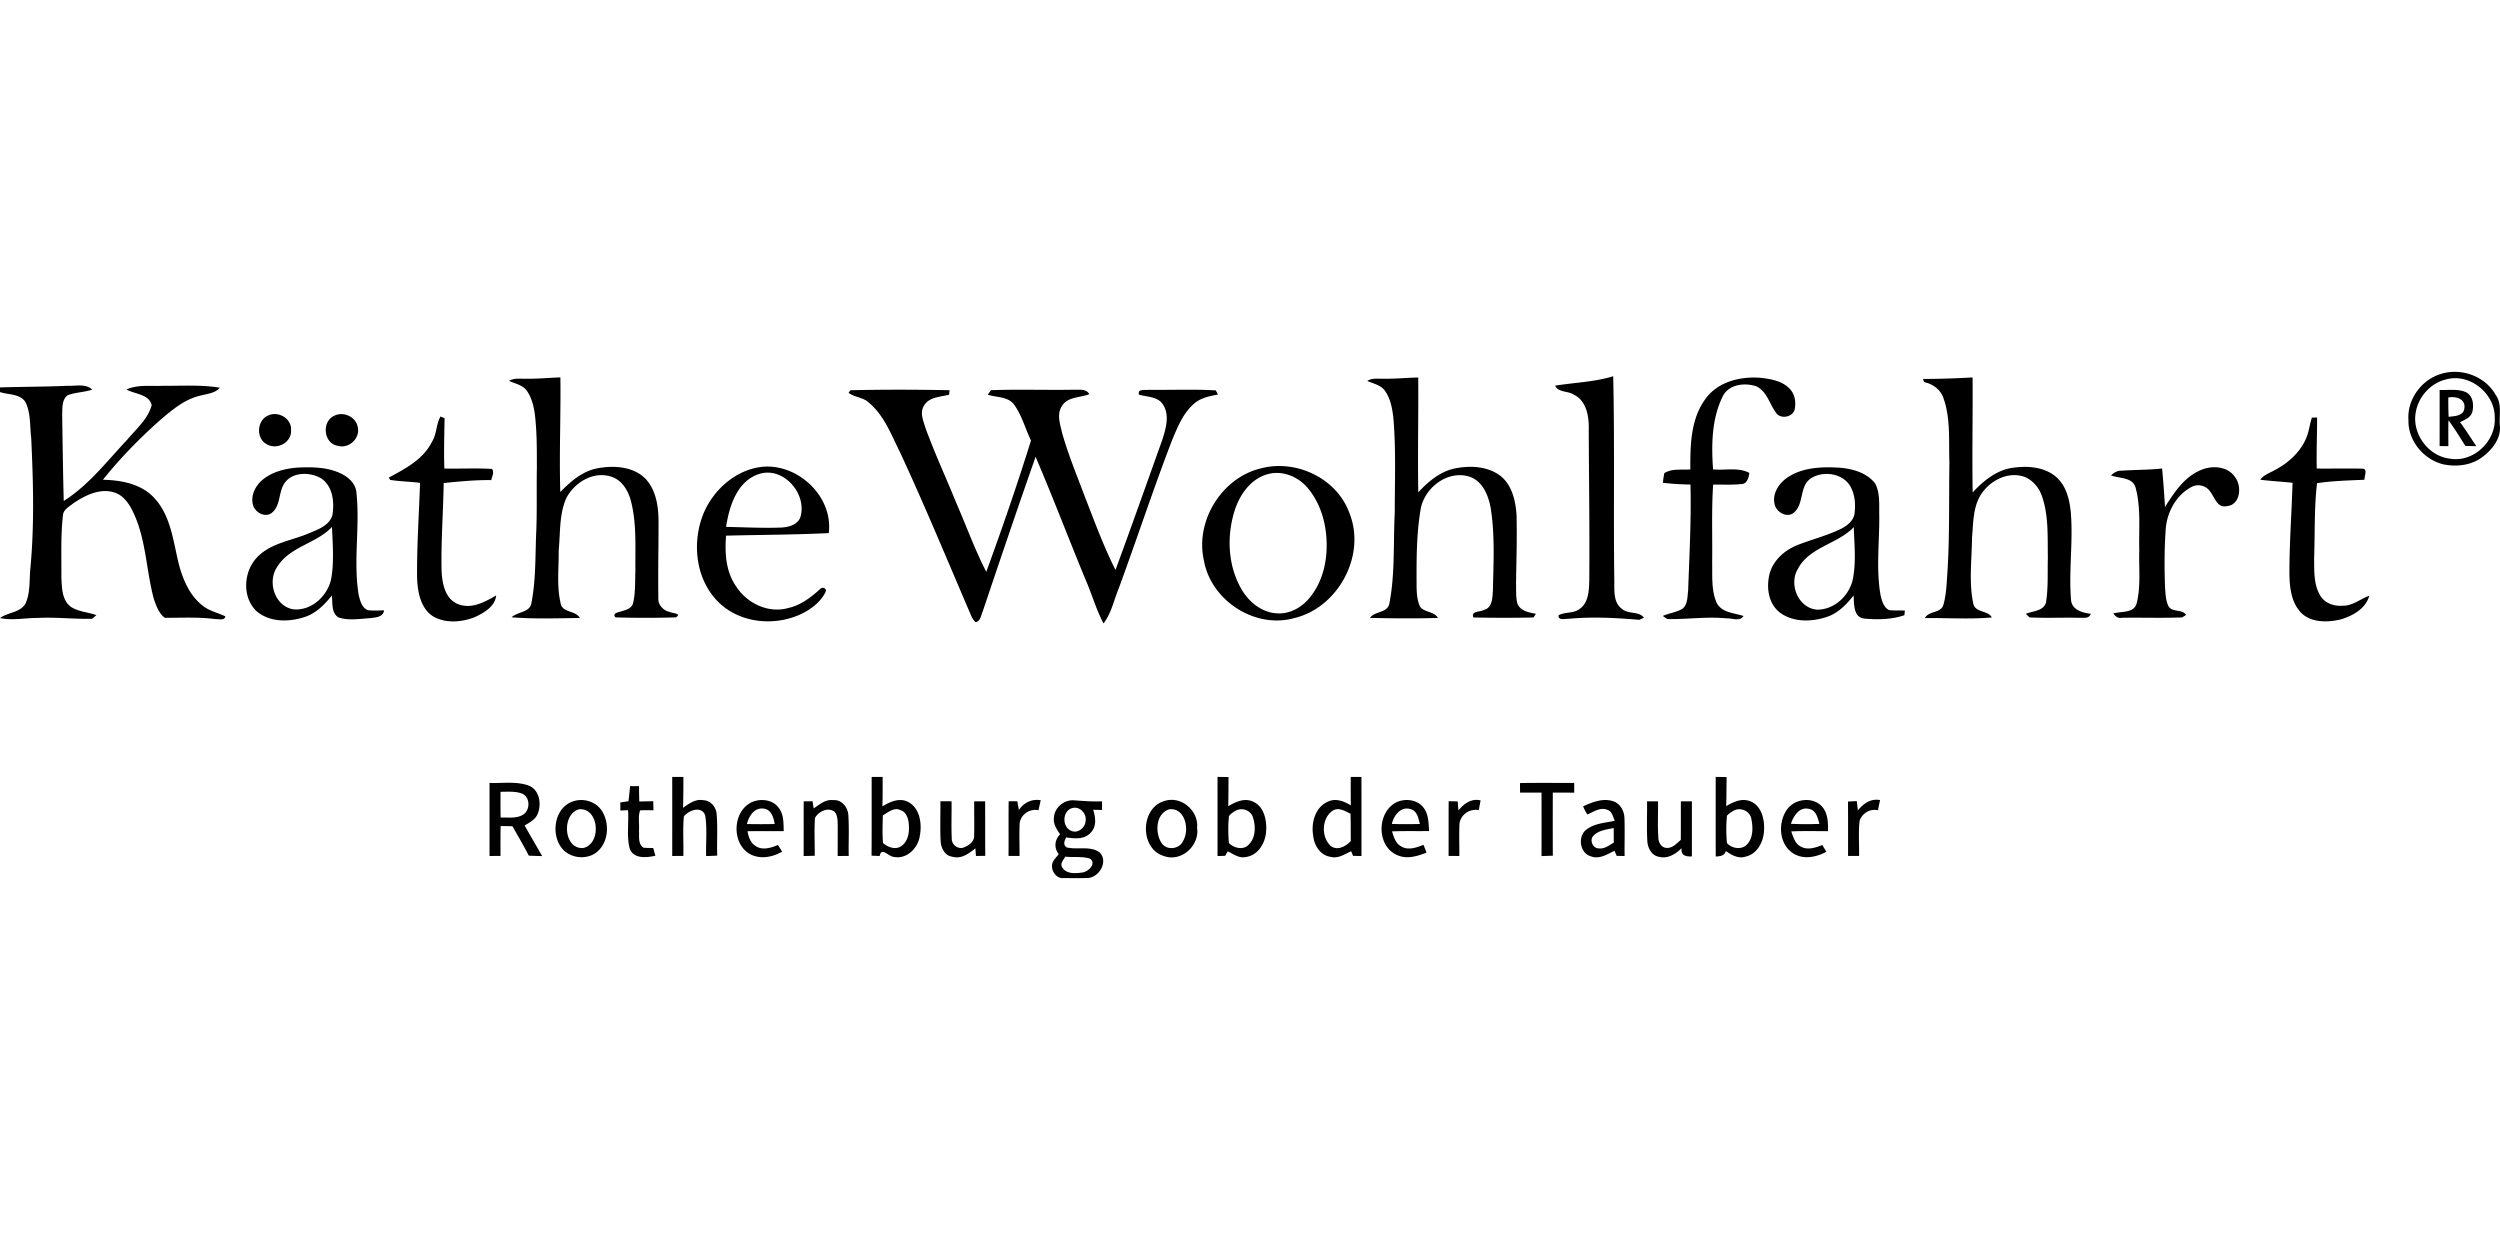 <?xml version="1.0"?>
<svg xmlns="http://www.w3.org/2000/svg" viewBox="0 -148.6 999.08 499.54"><path d="M621.48 5.53c7.73-1.28 15.66-1.43 23.21-3.78.61 27.17.07 54.36.44 81.54.07 3.97-.53 9.05 3.28 11.61 2.49 2 6.59.69 8.56 3.37l-1.9.83c-9.35-.8-18.78-1.3-28.15-.42-1.27-.05-4.45.85-4.02-1.45 2.66-1.38 6.12-.57 8.54-2.61 3.46-2.57 3.57-7.32 3.69-11.23.17-20.01-.13-40.02-.22-60.03.17-5.21-.71-11.65-5.93-14.23-2.34-1.58-6.15-.77-7.5-3.6m-418.04-1.9c1.96-1.26 4.37-.81 6.57-.89 4.65.11 9.29-.38 13.94-.52.2 15.28-.5 30.55-.04 45.81 4.15-4.28 8.94-8.4 14.99-9.51 6.62-1.21 14.6-.7 19.41 4.59 4.29 4.95 4.96 11.88 4.86 18.17 0 9.7-.22 19.4-.07 29.1-.22 2.64 1.88 4.95 4.38 5.5.95.66 5.25.57 2.63 2.24-8.03.24-16.1.24-24.13.01-1.58-1.76 1.47-2.07 2.54-2.49 1.83-.51 4.1-1.21 4.51-3.36.99-4.22.71-8.61.9-12.91-.1-9.08.53-18.33-1.66-27.24-1.03-4.37-3.58-8.93-8.16-10.28-7.11-2.24-14.61 2.42-17.83 8.69-2.86 6.51-2.32 13.86-3.01 20.8.09 6.98-.85 14.13.75 20.99.53 4.07 5.99 2.9 7.7 6.03-9.08.12-18.22.45-27.27-.26 2.42-2.37 7.42-1.78 7.96-5.9 1.7-8.86 1.5-17.94 1.83-26.92.45-8.98.13-17.97.31-26.96-.02-7.38.07-14.79-.91-22.12-.49-2.95-1.27-5.96-2.98-8.46-1.61-2.47-4.72-2.98-7.22-4.11m342.97-.01c1.96-1.26 4.37-.8 6.59-.88 4.6.1 9.18-.4 13.78-.48.1 15.3-.25 30.6.01 45.89 3.89-4.22 8.5-8.12 14.22-9.46 6.21-1.34 13.36-1.08 18.62 2.88 4.69 3.75 6.07 10.07 6.44 15.77.21 9.01-.07 18.04-.21 27.05.1 2.81-.18 5.72.62 8.45 1.29 2.79 4.6 3.34 7.3 3.85-.22.37-.67 1.1-.9 1.46-8 .21-16.03.17-24.04.01-1.12-2.67 2.63-2.1 4.13-3 3.49-.82 3.44-4.95 3.65-7.79.21-10.96.86-22.02-.88-32.89-.92-5.28-3.48-11.41-9.24-12.8-8.62-2.15-17.49 5.07-18.81 13.5-1.65 9.96-1.62 20.1-1.57 30.17.03 2.89.15 5.89 1.42 8.55 1.77 2.34 5.61 1.73 7.09 4.45-9.03.27-18.1.18-27.13-.02 1.96-2.87 7.1-1.82 7.75-5.85 2.31-11.88 1.51-24.08 2.14-36.11 0-12.69.53-25.4-.56-38.06-.42-3.65-1.13-7.44-3.22-10.54-1.59-2.5-4.73-2.99-7.2-4.15m135.14 7.21c5-7.01 14.31-9.19 22.48-8.4 4.03.49 8.5 1.32 11.34 4.5 2.04 2.18 2.44 5.47 1.8 8.3-.97 2.96-5.73 3.79-7.45 1.06-2.63-3.53-3.62-8.66-8-10.57-4.63-1.46-10.89-.74-13.26 4.09-4.43 8.96-4.56 19.39-3.86 29.16 4.77.5 10.14-.94 14.51 1.43-.26 1.8-.9 4.44-3.19 4.44-3.76.4-7.53.17-11.29.22-.69 10.39-.25 20.83-.39 31.24.11 5.34-.39 10.99 1.8 16.01 2.03 3.98 6.99 4.02 10.73 5.26-1.54 2.38-4.49.8-6.73.95-7.92-.8-15.85.43-23.74.28-.45-.32-1.35-.94-1.8-1.25 2.56-1.12 5.46-1.44 7.88-2.88 2.14-1.72 1.92-4.79 2.26-7.24.48-14.13 1.29-28.25.93-42.4-3.68-.04-7.35-.27-11-.69.1-1.3.28-2.58.54-3.85 3.08-1.97 6.95-1.2 10.41-1.49-.05-9.6.08-20.09 6.03-28.17m86.92-8c6.62 0 13.23-.22 19.84-.6.11 15.31-.23 30.63.03 45.94 4.21-4.5 9.27-8.73 15.56-9.76 5.97-.93 12.82-.59 17.66 3.47 4.13 3.5 5.52 9.09 5.99 14.27 1.01 11.69-.89 23.44.12 35.14.39 3.87 4.62 5.03 7.86 5.39-.65 2.11-2.91 1.5-4.59 1.61-6.62-.16-13.26.18-19.87-.16l-1.46-1.42c2.72-1.17 6.91-1.06 8.01-4.4.98-5.94.59-12.01.77-18-.15-8.06.36-16.37-2.19-24.14-1.21-3.9-4.16-7.49-8.23-8.53-5.82-1.45-11.93 1.59-15.46 6.18-4.11 5.21-3.86 12.23-4.43 18.49-.06 8.81-1.34 17.77.54 26.46.92 3.56 5.83 2.49 7.37 5.38-8.87.78-17.83.16-26.73.25 1.56-3 6.39-1.82 7.39-5.31 1.1-3.84 1.26-7.86 1.52-11.82 1.04-14.98.64-30 .88-45-.32-8.6.54-17.52-2.38-25.77-1.15-3.43-4.28-5.66-7.71-6.4-.12-.32-.37-.95-.49-1.27M0 6.22c9.01-.27 18.02-.24 27.02-.65 3.29.18 7.16-.99 9.85 1.52-3.18 1.12-6.65 1.04-9.78 2.24-2.49 1.8-2.12 5.26-2.24 7.97.17 11.43.32 22.87.62 34.3 10.03-6.33 17.27-15.91 25.32-24.42 3.59-4.32 8.3-8.26 9.83-13.85-1-4.44-6.76-4.4-10.1-6.27 4.54-2.08 9.63-1.25 14.45-1.48 7.62.07 15.32-.5 22.88.76-1.95 2.26-5.04 2.41-7.73 3.15-6.3 1.41-11.35 5.72-16.13 9.8-8.25 7.31-15.97 15.23-22.86 23.83 7.39.17 15.47 1.65 20.64 7.42 6.47 7.06 7.43 16.99 9.59 25.89 1.61 6.32 4.3 12.81 9.56 16.96 2.66 2.17 6.1 2.86 9.13 4.32-.25 1.85-2.71 1-3.95 1.11-6.72-.9-13.48-.51-20.22-.52-2.4-1.75-3.46-4.83-4.4-7.55-3.04-11.24-3.05-23.28-7.95-34-1.64-3.66-4.07-7.53-8.19-8.65-5.71-1.6-11.46 1.33-16.08 4.46-1.59 1.3-3.93 2.44-4.1 4.75-.94 8.3-.57 16.67-.63 25.01.22 4.05.22 9.01 3.87 11.64 3.04 1.94 6.78 2.05 10.11 3.27-.41.36-1.25 1.09-1.66 1.45-7.28.18-14.58-.72-21.88-.33-4.99-.02-10.01 1.1-14.96.04 3.17-2.36 8.06-2.11 10.19-5.79 2.01-4.48 1.45-9.55 1.96-14.31 1.61-17.26 1.12-34.61.31-51.89-.58-4.76-.13-9.88-2.28-14.29C8.02 8.7 3.42 9.22 0 8.09zm339.8 1.14c13.21-.32 26.46-.27 39.68-.02-.05.45-.15 1.35-.19 1.8-3.5.92-8.03.84-10.05 4.41-1.72 2.82-.25 6.01.6 8.85 3.77 10.35 8.42 20.35 12.56 30.55 3.91 9 7.26 18.26 11.75 26.99 6.33-17.37 12.38-34.84 17.87-52.49-2.28-4.75-3.63-10.01-6.74-14.32-2.43-3.35-7-2.79-10.53-4.02.32-.44.96-1.33 1.29-1.78 10.97-.39 21.96 0 32.94-.18 2.21.12 5.04-.55 6.34 1.77-3.66 1.49-8.67.93-10.95 4.76-2.12 3.23-.74 7.16.05 10.58 2.43 8.76 5.97 17.16 9.13 25.67 3.85 9.84 7.48 19.8 12.24 29.24 6.33-17.2 12.44-34.48 18.61-51.73 1.48-4.63 3.26-10.3.18-14.65-2.18-3-6.21-2.7-9.4-3.68-.69-2.47 2.34-1.68 3.81-1.93 8.96.13 17.94-.29 26.88.23.22.41.65 1.23.87 1.64-3.26.67-6.75 1.27-9.35 3.51-4.56 3.8-6.78 9.51-9.02 14.83-7.51 19.55-14.04 39.45-21.27 59.11-1.94 4.71-2.95 9.93-6.09 14.05-2.94-5.53-4.61-11.62-7.12-17.34-6.76-16.38-13.06-32.97-20.03-49.25-7.22 20.55-14.2 41.18-21.14 61.82-.74 1.52-.81 3.92-2.89 4.25-.73-.73-1.31-1.6-1.71-2.55-9.34-21.75-18.37-43.63-28.33-65.11-3.55-7.07-6.4-14.98-12.68-20.16-2.25-2.09-5.65-2-7.98-3.83zm635.16-.13c3.43.16 7.08-.52 10.34.83 3.09 1.36 3.44 5.32 2.66 8.2-.77 2.12-3.04 2.9-4.85 3.86 2.27 3.12 4.37 6.36 6.49 9.59-1.47-.03-2.92-.07-4.37-.1-2.17-3.46-4.28-6.98-6.75-10.23-.09 3.43-.05 6.87-.03 10.31-.87-.01-2.62-.01-3.5-.02.01-7.48 0-14.96.01-22.44m3.46 3.02c-.01 2.58.01 5.15.13 7.73 2.42-.3 6.13-.33 6.31-3.59.45-3.67-3.58-4.7-6.44-4.14m-871.27 7.21c4.05-1.96 9.5 1.22 9.16 5.88.3 4.94-5.68 8.02-9.75 5.56-4.34-2.28-3.91-9.56.59-11.44m26.25.18c3.69-2.03 8.92.27 9.58 4.51 1 4.49-3.62 8.71-8.02 7.4-5.57-.92-6.51-9.46-1.56-11.91m39.2 10.37c1.97-3.09 1.67-7.06 3.43-10.16.41.17 1.22.5 1.63.66-.08 6.71-.32 13.42-.07 20.14 6.35.11 12.7-.22 19.04.14 1 1.41 0 3.01-.32 4.48-6.36-.11-12.68.55-19 1.15-.17 11.64-1.09 23.27-.84 34.91.2 5.11 1.35 11.62 6.85 13.6 5.36 1.92 10.45-1 14.97-3.57-.48 4.48-4.91 6.95-8.58 8.68-5.32 2.06-11.89 2.62-16.91-.5-4.86-3.39-5.91-9.78-6.12-15.28-.12-12.64.76-25.27 1.19-37.9-3.98-.51-8-.55-11.95-1.18l-.56-.91c6.57-3.56 13.75-7.25 17.24-14.26m751.3-9.72c.52-.01 1.57-.04 2.09-.05 0 6.8-.29 13.6-.15 20.4 6.03.08 12.06-.1 18.1.05 2.49-.09.85 3 .98 4.43-6.33.29-12.69.42-18.96 1.37-1.17 9.9-.8 19.92-1.16 29.88.07 5.02-.27 10.45 2.39 14.95 1.73 3.04 5.43 4.4 8.81 4.14 4.05.17 7.21-2.69 10.84-3.98-1.41 5.16-6.64 8.03-11.42 9.46-5.54 1.32-12.56 1.38-16.51-3.42-3.86-4.78-4.02-11.29-3.98-17.15.09-11.36.91-22.69 1.25-34.04-4.29-.45-8.6-.68-12.88-1.21 1.35-1.96 3.69-2.69 5.68-3.8 5.3-2.79 10.11-6.99 12.53-12.58 1.24-2.68 1.46-5.67 2.39-8.45M104.88 43.18c3.93-3.28 9.12-4.55 14.12-4.92 5.69-.25 11.64-.21 16.91 2.22 3.21 1.45 6.31 4.12 6.53 7.88 1.48 13.62-1.36 27.42.94 40.99.56 2.22 1.28 4.98 3.64 5.9 2.15.28 4.33.07 6.49.09-.4 2.71-3.43 2.82-5.57 3.09-4.21.27-8.61 1.08-12.7-.3-2.94-1.85-2.21-5.78-2.65-8.72-3.03 3.81-6.68 7.47-11.53 8.78-6.05 1.86-13.42 1.79-18.46-2.48-5.96-5.54-5.32-15.91.14-21.58 5.42-5.71 13.63-6.61 20.56-9.55 3.65-1.55 8.29-3.06 9.53-7.28.85-5.08.25-11.36-4.28-14.59-4.5-2.82-11.97-2.87-15.04 2.07-2.22 3.54-1.37 8.58-4.74 11.45-2.63 2.28-6.74.07-7.63-2.92-1.09-3.76.88-7.73 3.74-10.13m5.87 34.8c-4 5.91-1.01 15.58 6.36 16.91 7.43.8 14.12-5.56 15.33-12.65 1.08-6.68.51-13.51.23-20.24-6.34 6.69-16.92 7.82-21.92 15.98m170.47-21.54c3.98-9.37 12.68-17.11 22.96-18.44 14.4-1.71 28.92 11.74 27.01 26.45-13.67.66-27.36.67-41.03 1.01-.55 7.01-.11 14.5 4.12 20.42 4.32 6.68 12.91 10.76 20.75 8.49 4.9-1.06 8.95-4.18 12.6-7.44.85-1.26 3.11-.44 2.22 1.18-2.01 4.04-5.88 6.86-9.87 8.76-10.6 4.88-24.29 3.56-32.79-4.78-9.28-9.09-10.81-23.99-5.97-35.65m22.11-15.62c-8.83 2.92-11.87 12.87-13.17 21.14 7.31.14 14.62.54 21.94.27 2.91-.13 6.54-1.02 7.72-4.04 2.96-9.32-6.71-20.53-16.49-17.37m200.77-2.3c13.96-3.59 30.06 4.01 35.1 17.74 6.97 16.96-4.43 38.09-22.14 42.19-15.69 4.3-33.09-7.13-35.93-23.02-3.61-15.8 7.15-33.25 22.97-36.91m2.37 2.41c-6.64 1.89-11.01 8.1-13.03 14.41-3.21 10.09-2.8 21.67 2.42 31.03 2.87 5.23 8.01 9.69 14.16 10.11 5.09.49 9.99-2.16 13.19-5.99 4.92-5.86 7.03-13.68 6.97-21.24.02-8.06-2.24-16.42-7.46-22.7-3.81-4.66-10.31-7.37-16.25-5.62m208.22 1.05c5.98-3.83 13.4-4.08 20.28-3.69 5.29.41 11.13 1.97 14.47 6.42 1.97 3.87 1.48 8.41 1.58 12.63.11 10.63-1.33 21.34.51 31.9.53 2.21 1.19 4.86 3.41 5.96 2.08.28 4.2.08 6.32.2l-.2 1.85c-5.09 1.76-10.72 1.84-16.02 1.35-4.49-.52-4.05-5.97-4.28-9.25-2.9 3.71-6.37 7.27-11 8.68-6.01 1.95-13.26 2.07-18.5-1.88-4.72-3.66-5.45-10.37-3.99-15.79 1.54-5.14 5.9-9.03 10.77-11.02 5.79-2.33 11.93-3.8 17.56-6.55 2.59-1.28 5.32-3.37 5.57-6.48.41-3.56.11-7.39-1.7-10.55-3.08-5.34-11.05-6.4-15.93-3.08-4.56 3.26-2.48 10.23-6.74 13.65-2.71 2.15-6.73-.19-7.54-3.19-1.23-4.44 1.78-8.87 5.43-11.16m3.8 36.78c-3.7 6.15.14 15.63 7.63 16.27 6.9.07 12.86-5.51 14.32-12.07 1.39-6.89.61-13.96.4-20.91-6.52 6.84-17.72 7.87-22.35 16.71M879.1 39.43c4.64-2.16 11.13-1.9 14.17 2.75 2.74 3.61 2.05 11.04-3.35 11.49-3.86.84-4.82-3.47-6.66-5.81-1.61-2.43-4.99-3.28-7.54-1.81-6.18 3.31-9.87 10.28-10.25 17.16-.53 7.69-.54 15.41-.24 23.11.2 2.47.24 5.11 1.39 7.37 1.5 2.55 5.5 1.02 7.01 3.47-.4.25-1.19.74-1.58.98-8.03.3-16.07.02-24.09.14-1.52.32-2.61-.56-3.4-1.73 3.17-.94 8.3 0 9.33-4.11 1.74-6.89.79-14.09 1.04-21.11-.24-8.37.74-16.99-1.51-25.16-1.31-4.22-6.51-3.43-9.8-4.82 1.18-1.09 2.63-1.94 4.3-1.85 5.37-.38 10.77-.28 16.13-.88.47 5.12.85 10.25 1.15 15.39 3.59-5.68 7.53-11.74 13.9-14.58M539.79 161.89c1.43 0 2.86 0 4.29.01.02 10.53 0 21.06.01 31.59-.84-.01-2.52-.05-3.37-.07-.19-.46-.57-1.4-.77-1.86-2.6 1.28-5.39 3.13-8.43 2.21-4.02-.64-6.39-4.67-6.73-8.44-.87-5.06.75-11.29 5.81-13.53 3.1-1.54 6.51-.22 9.24 1.46-.06-3.79-.05-7.58-.05-11.37m-7.49 13.69c-4.21 3.16-4.27 10.43-.48 13.91 2.74 2 5.99.13 8-1.96-.04-3.65.01-7.3-.11-10.95-2.3-1.08-5-2.87-7.41-1m153.35-13.71c1.45.02 2.9.04 4.37.07-.08 3.87-.06 7.73-.17 11.6 2.76-1.58 5.91-3.16 9.17-2.08 4.51 1.4 6.08 6.63 5.97 10.89.09 4.78-2.39 10.3-7.46 11.4-2.87.93-5.57-.7-7.85-2.25-.49 1.98-2.32 2.06-4.02 2.21-.03-10.62-.01-21.23-.01-31.84m6.73 13.79c-.85.44-1.6 1.02-2.23 1.73a57.6 57.6 0 0 0-.01 10.91c2 2.31 6.2 2.9 8.24.31 2.41-2.8 2.15-6.94 1.45-10.32-.81-3.11-4.86-4.54-7.45-2.63m-496.75-11.39c5.11.23 10.44-.71 15.37.98 4.46 1.49 5.5 7.12 3.99 11.08-.8 2.48-3.28 3.69-5.33 4.98 2.3 4.08 4.67 8.13 7.01 12.2-1.79-.03-3.56-.07-5.34-.17-2.08-3.98-4.32-7.87-6.55-11.75-1.57-.04-3.14-.07-4.71-.08-.09 3.98-.05 7.96-.05 11.95-1.46 0-2.93.01-4.39.02zm4.4 3.55c-.02 3.44-.03 6.87.04 10.31 2.89-.15 6.05.47 8.69-1 3.14-1.63 3.31-6.98 0-8.53-2.78-1.1-5.83-.76-8.74-.78Zm407.4-3.48c7.23-.14 14.46-.03 21.69-.07-.01 1.3-.01 2.6-.01 3.91-2.86-.03-5.71-.04-8.56-.04-.02 8.41-.04 16.81.01 25.22-1.51.06-3.02.1-4.52.15.02-8.45.02-16.9 0-25.36-2.86-.01-5.72-.01-8.57.01-.02-1.28-.03-2.55-.04-3.82m-378.26 7.26c4.18-1.37 9.21.23 11.51 4.07 2.99 4.96 2.51 12.34-2.1 16.18-4.42 3.64-11.86 2.45-14.77-2.53-3.64-5.87-1.77-15.51 5.36-17.72m2.28 3.21c-7.08 1.82-6.35 16.07 1.63 15.48 7.39-1.6 6.41-16.13-1.63-15.48m233.77-3.27c6.74-2.31 13.86 3.8 13.18 10.74 1.03 7.13-6.42 13.81-13.34 11.19-9.6-2.94-9.42-19.05.16-21.93m2.16 3.26c-5.49 1.57-5.89 9.24-3.25 13.4 2.03 3.26 7.35 2.62 8.76-.89 2.54-4.45.76-13.09-5.51-12.51m111.55-3.22c1.19.03 2.4.06 3.61.1.07.9.22 2.7.29 3.6 2.19-2.7 5.17-4.92 8.86-4.01-.25 1.29-.5 2.58-.73 3.88-3.52-.66-7.04 1.62-7.68 5.16-.26 4.38-.03 8.78-.09 13.17-1.43-.01-2.87-.02-4.29-.01.02-7.3-.02-14.59.03-21.89m53.75 2.05c3.73-1.71 7.97-3.39 12.09-2 2.76.95 4.34 3.9 4.41 6.71.18 5.05-.01 10.1.06 15.16-.79-.02-2.37-.05-3.16-.07-.22-.5-.66-1.52-.87-2.02-2.9 1.39-6.1 3.5-9.44 2.2-4.39-1.22-5.34-7.73-1.98-10.53 3.22-2.66 7.62-2.8 11.54-3.67-.79-1.59-1.08-3.9-3.1-4.4-2.73-1.13-5.44.9-7.89 1.87-.65-1.04-1.28-2.09-1.66-3.25m4.21 11.63c-1.82 1.72-.49 5.22 2.06 5.18 2.26.33 4.1-1.25 5.95-2.28.01-1.96 0-3.91-.03-5.86-2.75.62-5.87.89-7.98 2.96m77.03-10c2.87-4.56 10.04-5.63 13.95-1.82 2.61 2.66 2.73 6.63 2.64 10.13-4.9-.01-9.8-.13-14.69.09.83 2.19 1.45 4.84 3.74 6.01 2.72 1.62 5.97.5 8.68-.57.41.67 1.22 2.03 1.63 2.71-3.96 2.1-8.94 3.2-13.01.77-5.83-3.45-6.48-12.03-2.94-17.32m1.78 5.35c3.79.23 7.59.18 11.39.06-.65-2.38-1.29-5.47-4.15-6.01-3.84-.94-6.22 2.85-7.24 5.95m22.81-8.87c1.16-.07 2.33-.14 3.51-.19.14 1.23.29 2.47.44 3.72 2.22-2.74 5.15-4.84 8.87-4.13-.29 1.34-.56 2.7-.86 4.06-3.18-.68-6.21 1.17-7.31 4.16-.55 4.67-.12 9.4-.22 14.1-1.47 0-2.94 0-4.4.02 0-7.25.03-14.5-.03-21.74"/><path d="M975.4.86c8.12-2.61 17.79.86 21.97 8.39 2.54 3.5 1.36 7.97 1.63 11.98.67 5.31-3.03 9.87-7.02 12.87-4.37 3.27-10.17 3.94-15.4 2.9-7.92-1.84-14.31-9.44-14.08-17.69-.62-8.17 5.13-16.1 12.9-18.45m2.11 2.18c-6.18 1.46-11.07 6.94-12.1 13.16-1.57 8.51 5.01 17.5 13.63 18.49 9.36 1.7 18.5-7 17.93-16.33.2-9.68-10.04-17.99-19.46-15.32M348.34 161.9c1.45-.01 2.92-.01 4.38 0 .02 3.92.04 7.84-.08 11.77 2.94-1.83 6.52-3.47 9.97-1.95 4.97 2.35 5.91 8.76 4.99 13.63-.67 4.93-5.21 9.57-10.45 8.48-2.05-.11-4.94-4.14-5.61-.34-1.08-.05-2.16-.1-3.24-.14.08-10.48.03-20.97.04-31.45m4.45 15.38c-.03 3.68-.28 7.39.12 11.06 1.91 1.66 4.96 2.79 7.25 1.21 2.94-1.99 3.35-5.93 2.99-9.17-.2-2.08-1.1-4.59-3.31-5.24-2.58-1.23-4.95.91-7.05 2.14m-100.98-11.73c.89.01 2.67.02 3.57.03 0 2.03.03 4.08.11 6.13 1.85-.05 3.71-.08 5.56-.12.03 1.21.07 2.42.1 3.63-1.79-.02-3.57-.08-5.35.04-.88 2.51-.24 5.38-.44 8.03.16 2.3-.5 5.44 1.84 6.89 1.27.08 2.56.12 3.85.12.28 1.01.57 2.04.86 3.07-3.48.82-8.82 1.34-10.26-2.89-1.3-4.97-.29-10.23-.67-15.3-.77.03-2.3.1-3.07.13 0-.81 0-2.42-.02-3.23 1.09-.16 2.18-.33 3.27-.48.24-2.02.44-4.04.65-6.05m48.87 6.32c3.52-1.46 8.27-.86 10.57 2.43 2.01 2.64 1.85 6.1 1.95 9.25-4.83 0-9.66-.05-14.48.04.43 2.22 1.13 4.61 3.21 5.87 2.72 1.9 6.18.78 8.96-.37.42.66 1.25 1.99 1.66 2.65-3.87 2.26-8.85 3.18-12.93.92-7.46-4.28-6.89-17.34 1.06-20.79m-2.2 8.84c3.7.07 7.4.08 11.1-.01-.39-2.62-1.41-5.91-4.55-6.17-3.64-.42-5.79 3.12-6.55 6.18m22.7-9.07c1.18-.01 2.36-.02 3.54-.02l.44 2.86c2.36-1.6 4.78-3.74 7.86-3.32 3.43-.28 5.91 2.99 6.02 6.16.33 5.38.03 10.77.13 16.15-1.47-.01-2.94 0-4.41.01-.01-4.05.02-8.08.02-12.12-.05-1.89.05-3.99-1.24-5.53-2.61-2.07-6.55-.09-7.87 2.5-.31 5.01-.04 10.04-.08 15.06-1.48.03-2.96.07-4.43.11.03-7.29 0-14.57.02-21.86m100.01 6.61c.12-3.98 3.88-7.2 7.79-7.03 3.81.26 7.62.58 11.45.42-.02 1.15-.03 2.3-.03 3.46-1.18-.04-2.36-.07-3.54-.1.96 3 1.49 6.72-1 9.17-2.45 2.81-6.47 2.36-9.77 1.89-.7 1.3-1.36 2.91.16 3.97 4.27 1.11 9.22-.71 13.08 1.92 3.68 3.46.22 9.77-4.28 10.3-3.34.14-6.69.07-10.03.06-2.65.29-4.75-2.49-4.6-4.97.05-1.91 1.64-3.19 2.69-4.6-1.99-2.52-1.64-5.7.54-7.94-1.3-1.95-2.82-4.07-2.46-6.55m6.9-3.77c-3.61 1.42-3.6 7.48-.02 8.93 2.71 1.25 5.7-1.29 5.79-4.04.45-3.07-2.72-6.15-5.77-4.89m-3.68 23.42c1.64 2.94 5.59 2.59 8.43 2.13 2.23-.46 5.33-3.43 2.84-5.45-3.18-1.09-6.67-.43-9.97-.85-.63 1.28-2.12 2.62-1.3 4.17m-155.76-36c1.48 0 2.96-.01 4.45 0 .02 4.11-.02 8.22-.13 12.33 2.38-1.69 4.98-3.62 8.09-3.04 2.98.09 5.15 2.77 5.34 5.62.46 5.49.04 11.01.23 16.52-1.48.08-2.96.14-4.43.18-.16-5.42.48-10.9-.39-16.26-1.38-3.92-6.63-2.11-8.52.47-.47 5.22-.07 10.5-.19 15.75-1.49 0-2.97 0-4.45.01.01-10.53.01-21.05 0-31.58m217.92-.03c1.46.02 2.92.04 4.39.07-.03 3.89 0 7.78-.13 11.67 2.89-1.72 6.37-3.39 9.74-1.93 4.51 1.82 5.72 7.33 5.43 11.7-.19 4.7-3.12 9.9-8.18 10.52-2.65.58-4.93-1.21-7.17-2.27-.26.44-.77 1.33-1.03 1.78-.76.03-2.28.08-3.05.1.01-10.55.01-21.09 0-31.64m6.85 13.76a7.6 7.6 0 0 0-2.29 1.9c-.37 3.56-.33 7.18-.03 10.75 1.89 1.99 5.55 2.95 7.73.87 3.1-2.85 3.09-7.79 1.75-11.5-1.14-2.75-4.74-3.7-7.16-2.02m-90.33-4.02c1.15 0 2.3.01 3.46.02l.64 3.48c1.96-2.97 5.2-4.52 8.72-3.91-.31 1.32-.6 2.66-.9 3.99-3.51-.74-7.05 1.68-7.52 5.24-.22 4.34-.01 8.7-.06 13.05-1.47-.01-2.94-.03-4.39-.03.06-7.28-.03-14.56.05-21.84m255.12.02c1.45 0 2.92 0 4.39.01.08 4.87-.22 9.75.14 14.62.02 1.83 1.21 3.86 3.21 3.99 2.43.21 4.08-1.8 5.75-3.2.04-5.14.01-10.28.02-15.42h4.42c0 7.34-.01 14.68-.01 22.02-2.32.13-4.54-.33-4.09-3.3-2.35 2.32-5.55 4.36-9 3.47-3.02-.47-4.58-3.58-4.72-6.37-.3-5.26-.03-10.55-.11-15.82m-268.89.01q2.19-.015 4.38 0c.02 7.26-.02 14.52.04 21.78l-3.72.06c-.06-.76-.17-2.29-.23-3.06-2.59 2.12-5.76 4.44-9.31 3.33-3.01-.43-4.5-3.64-4.58-6.38-.26-5.25-.03-10.5-.09-15.75 1.48 0 2.97 0 4.46.01.07 4.94-.15 9.9.08 14.84-.11 2.38 2.28 4.36 4.61 3.68 2.06-.76 4.49-2.38 4.34-4.87.12-4.55-.03-9.1.02-13.64m168.68.41c3.57-1.72 8.53-1.11 10.97 2.23 1.97 2.66 1.93 6.09 2.13 9.24-4.94.07-9.89-.07-14.82.13.73 2.2 1.39 4.72 3.59 5.95 2.8 1.79 6.2.52 9.01-.57q.6 1.53 1.2 3.09c-3.72 1.49-7.98 2.78-11.83.95-8.21-3.6-8.06-17.04-.25-21.02m-1.77 8.63c3.72.12 7.46.11 11.19.01-.6-2.29-1.07-5.32-3.82-5.96-3.82-1.17-6.66 2.64-7.37 5.95"/></svg>
